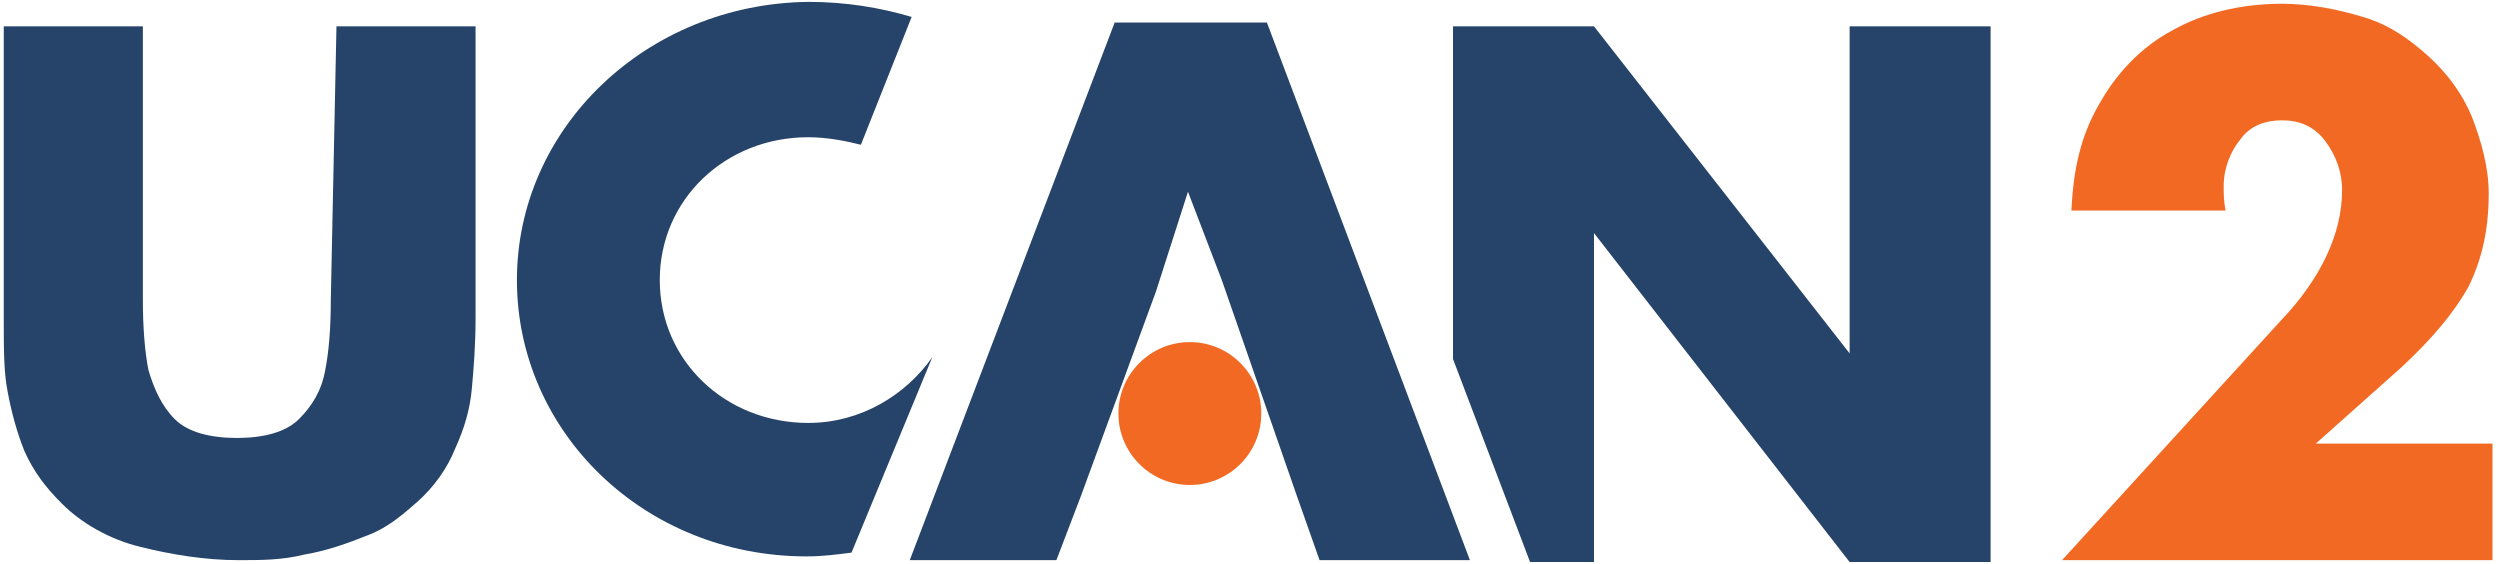 <?xml version="1.0" encoding="utf-8"?>
<!-- Generator: Adobe Illustrator 24.1.3, SVG Export Plug-In . SVG Version: 6.00 Build 0)  -->
<svg version="1.1" id="Layer_1" xmlns="http://www.w3.org/2000/svg" xmlns:xlink="http://www.w3.org/1999/xlink" x="0px" y="0px"
	 width="133px" height="30px" viewBox="0 0 133 30" style="enable-background:new 0 0 133 30;" xml:space="preserve">
<style type="text/css">
	.st0{fill:#264469;}
	.st1{fill:#F16922;}
</style>
<g>
	<g>
		<path class="st0" d="M17.9,1.4h7.4v15.5c0,1.5-0.1,2.7-0.2,3.8c-0.1,1.1-0.4,2.1-0.9,3.2c-0.4,1-1.1,2-2,2.8
			c-0.8,0.7-1.6,1.4-2.7,1.8c-1,0.4-2.1,0.8-3.3,1c-1.2,0.3-2.3,0.3-3.5,0.3c-1.8,0-3.6-0.3-5.2-0.7c-1.7-0.4-3.2-1.3-4.2-2.3
			c-0.9-0.9-1.5-1.7-2-2.8c-0.4-1-0.7-2.1-0.9-3.2c-0.2-1-0.2-2.3-0.2-3.8V1.4h7.4v14.5c0,1.5,0.1,2.8,0.3,3.8
			c0.3,1,0.7,1.9,1.4,2.6c0.7,0.7,1.9,1,3.3,1s2.6-0.3,3.3-1c0.7-0.7,1.2-1.5,1.4-2.6c0.2-1,0.3-2.3,0.3-3.8L17.9,1.4L17.9,1.4z"/>
		<path class="st1" d="M123.2,23.6h9.4v6.2h-22.9l11.6-12.7c2.2-2.3,3.3-4.7,3.3-7c0-0.9-0.3-1.8-0.9-2.6s-1.4-1.1-2.3-1.1
			c-0.9,0-1.7,0.3-2.2,1c-0.5,0.6-0.9,1.5-0.9,2.5c0,0.4,0,0.8,0.1,1.3h-8.2c0.1-2.2,0.5-4,1.5-5.7c0.9-1.6,2.2-3,3.9-3.9
			c1.6-0.9,3.6-1.4,5.8-1.4c1.5,0,3,0.3,4.3,0.7c1.4,0.4,2.5,1.2,3.5,2.1s1.8,2,2.3,3.2c0.5,1.3,0.9,2.7,0.9,4.1c0,2-0.4,3.6-1.1,5
			c-0.8,1.4-1.9,2.7-3.5,4.2L123.2,23.6z"/>
		<path class="st0" d="M43,22.5c-4.4,0-7.9-3.3-7.9-7.6s3.5-7.6,7.9-7.6c1,0,2,0.2,2.8,0.4l2.7-6.8C46.8,0.4,45,0.1,43,0.1
			c-8.6,0.1-15.5,6.7-15.5,14.8s6.8,14.7,15.4,14.7c0.9,0,1.6-0.1,2.4-0.2L49.6,19C48.2,21,45.8,22.5,43,22.5z"/>
		<circle class="st1" cx="63.3" cy="22" r="3.8"/>
		<polygon class="st0" points="67.4,1.2 59.3,1.2 48.4,29.8 56.2,29.8 57.5,26.4 61.5,15.5 63.2,10.2 65,14.9 69,26.4 70.2,29.8 
			78.2,29.8 		"/>
		<polygon class="st0" points="98.4,1.4 98.4,18.8 98.4,18.8 84.8,1.4 77.3,1.4 77.3,19.1 81.4,29.9 84.8,29.9 84.8,12.4 84.8,12.4 
			98.4,29.9 105.9,29.9 105.9,1.4 		"/>
	</g>
</g>
</svg>
